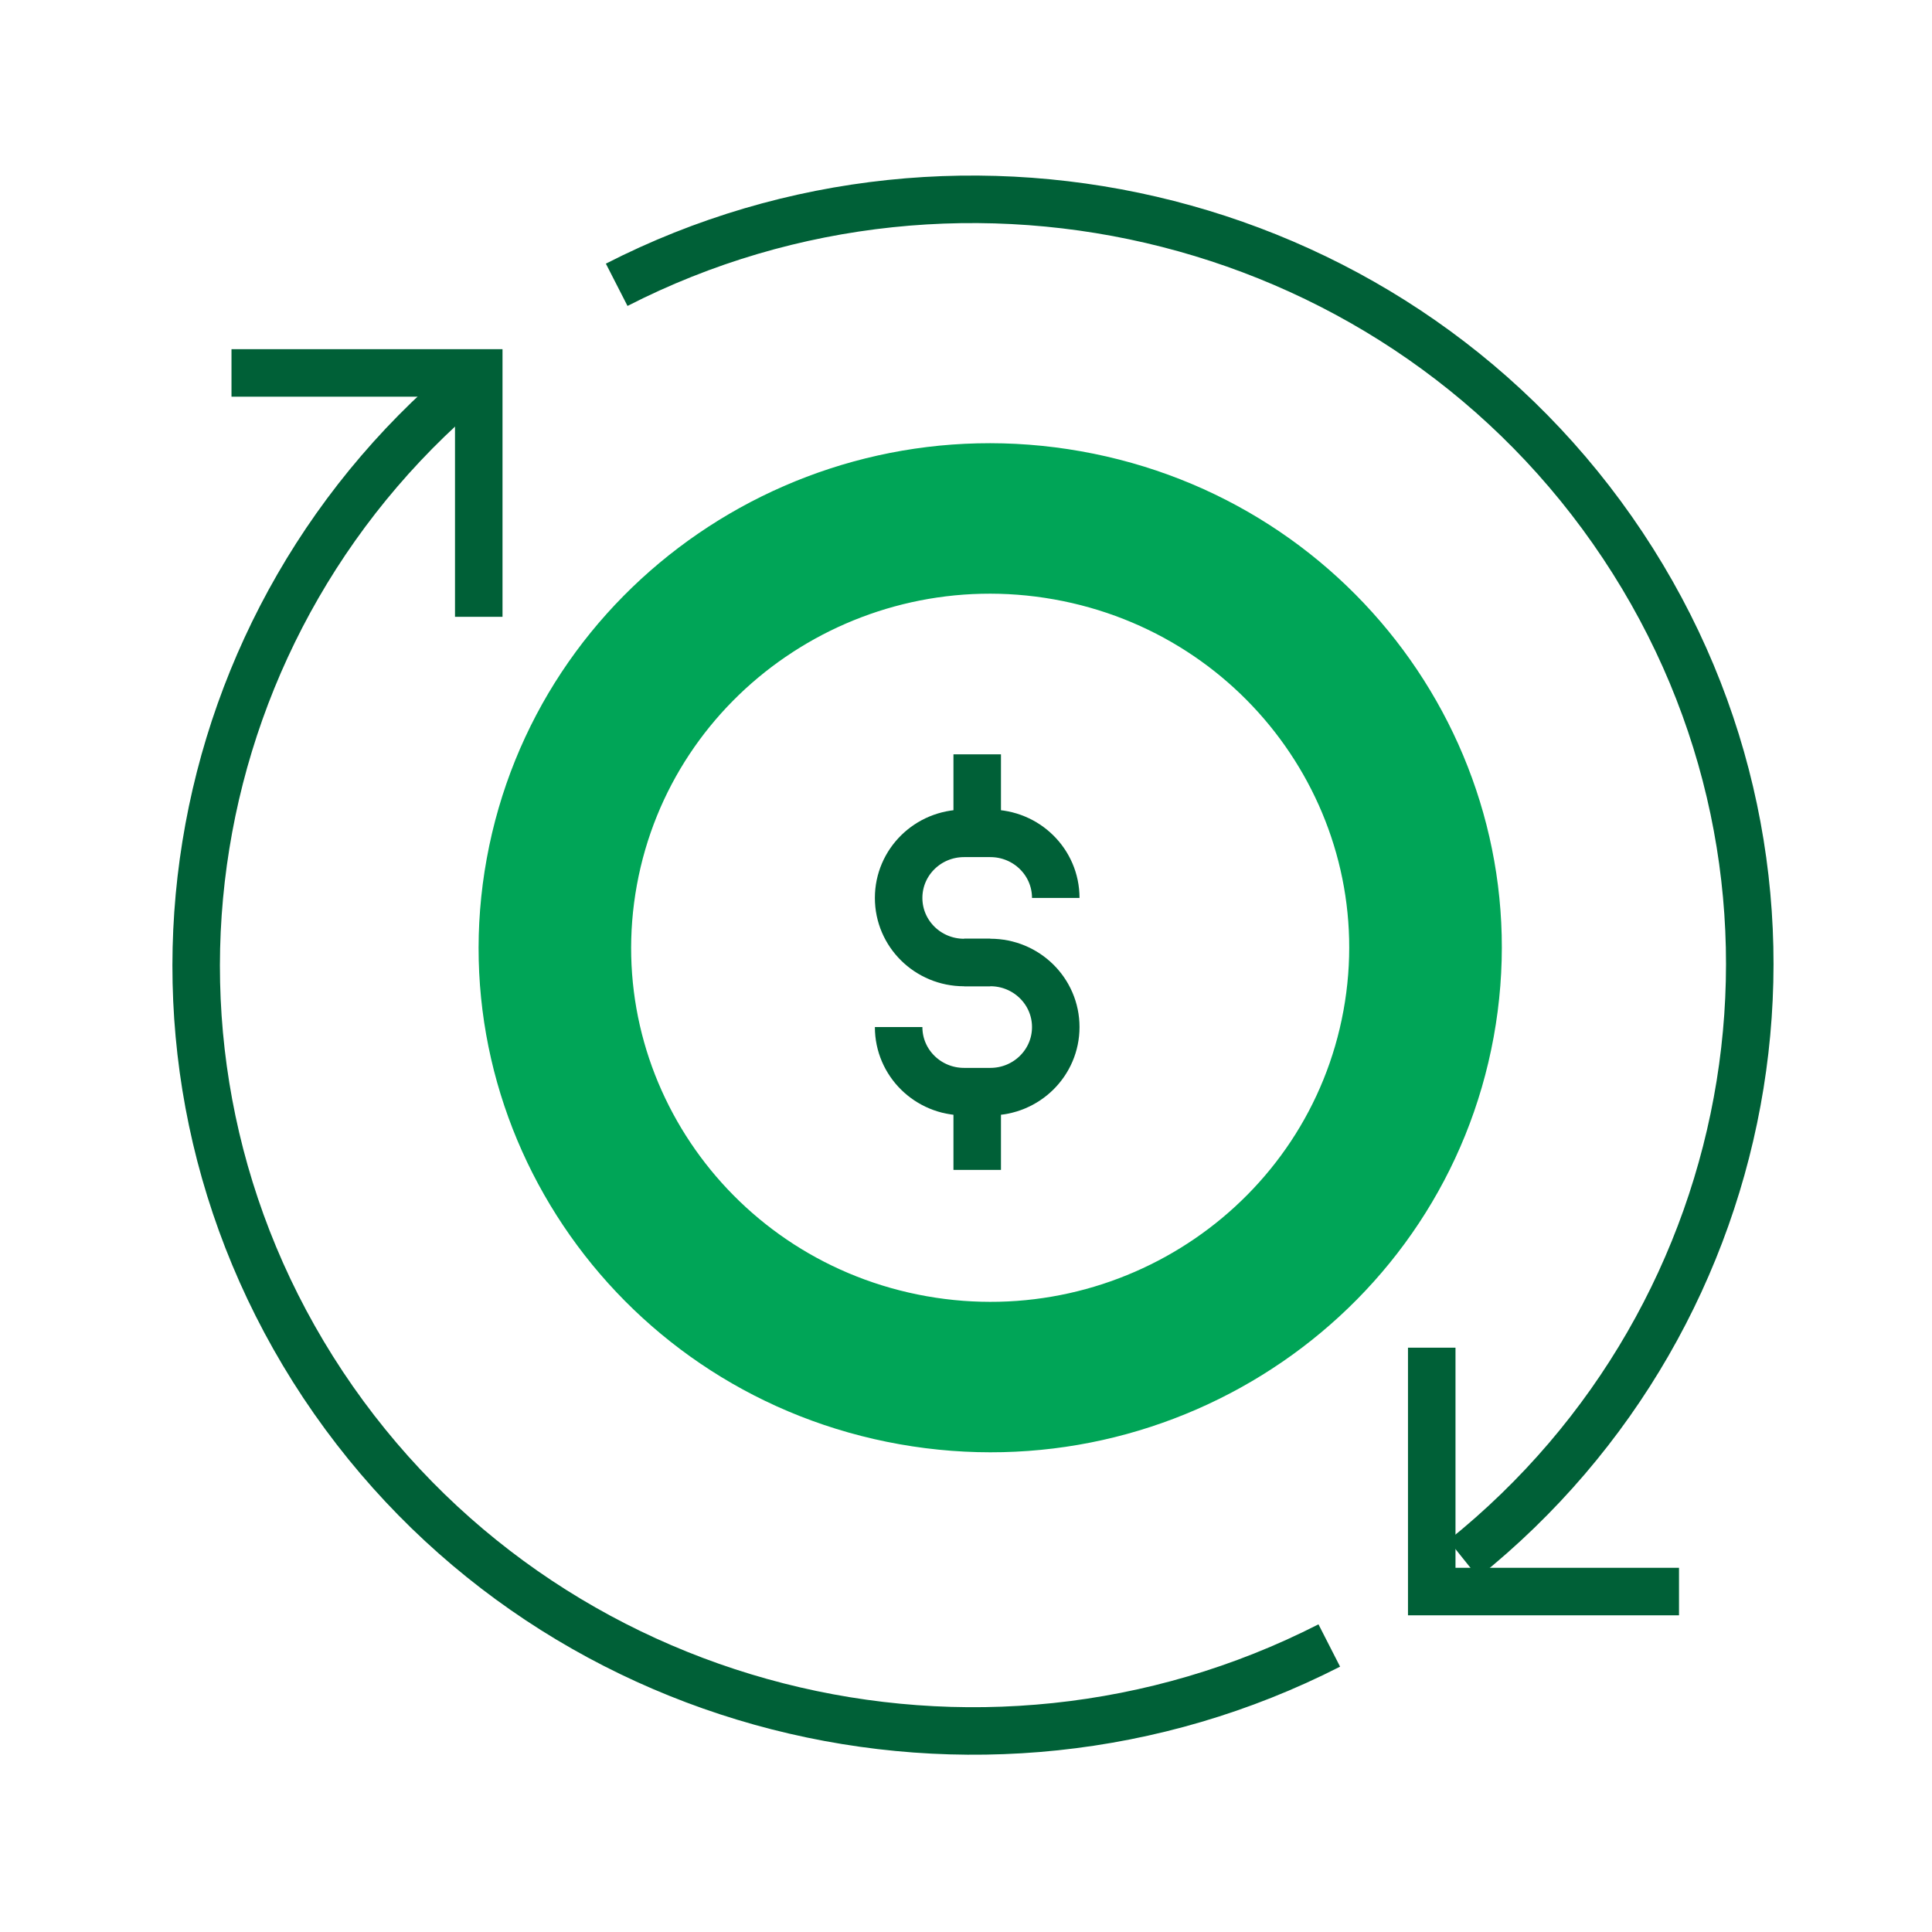 <?xml version="1.0" encoding="UTF-8"?> <svg xmlns="http://www.w3.org/2000/svg" width="61" height="61" viewBox="0 0 61 61" fill="none"><path d="M46.202 49.219C55.834 41.495 58.194 27.679 51.237 17.22C44.281 6.762 30.489 3.355 19.471 8.992" stroke="#006037" stroke-width="1.5"></path><path d="M15.238 11.727C5.606 19.427 3.247 33.244 10.203 43.726C17.16 54.185 30.927 57.591 41.97 51.954" stroke="#006037" stroke-width="1.5"></path><path d="M15.116 19.475V11.775H7.309" stroke="#006037" stroke-width="1.5"></path><path d="M45.205 42.551V50.251H53.012" stroke="#006037" stroke-width="1.5"></path><path fill-rule="evenodd" clip-rule="evenodd" d="M34.125 14.248C42.904 15.805 48.74 24.087 47.16 32.744C45.58 41.402 37.183 47.157 28.404 45.6C19.625 44.042 13.789 35.76 15.369 27.103C16.949 18.445 25.346 12.69 34.125 14.248ZM33.276 18.924C39.436 20.02 43.529 25.833 42.418 31.908C41.307 37.984 35.412 42.02 29.252 40.925C23.091 39.829 18.998 34.016 20.109 27.94C21.221 21.865 27.115 17.828 33.276 18.924Z" fill="#00A557"></path><path d="M30.854 23.817V26.288" stroke="#006037" stroke-width="1.5"></path><path d="M30.854 34.467V36.938" stroke="#006037" stroke-width="1.5"></path><path d="M31.267 30.39H30.44C29.297 30.39 28.373 29.478 28.373 28.351C28.373 27.223 29.297 26.312 30.44 26.312H31.267C32.41 26.312 33.334 27.223 33.334 28.351" stroke="#006037" stroke-width="1.5"></path><path d="M30.44 30.389H31.267C32.41 30.389 33.334 31.301 33.334 32.428C33.334 33.556 32.41 34.467 31.267 34.467H30.44C29.297 34.467 28.373 33.556 28.373 32.428" stroke="#006037" stroke-width="1.5"></path></svg> 